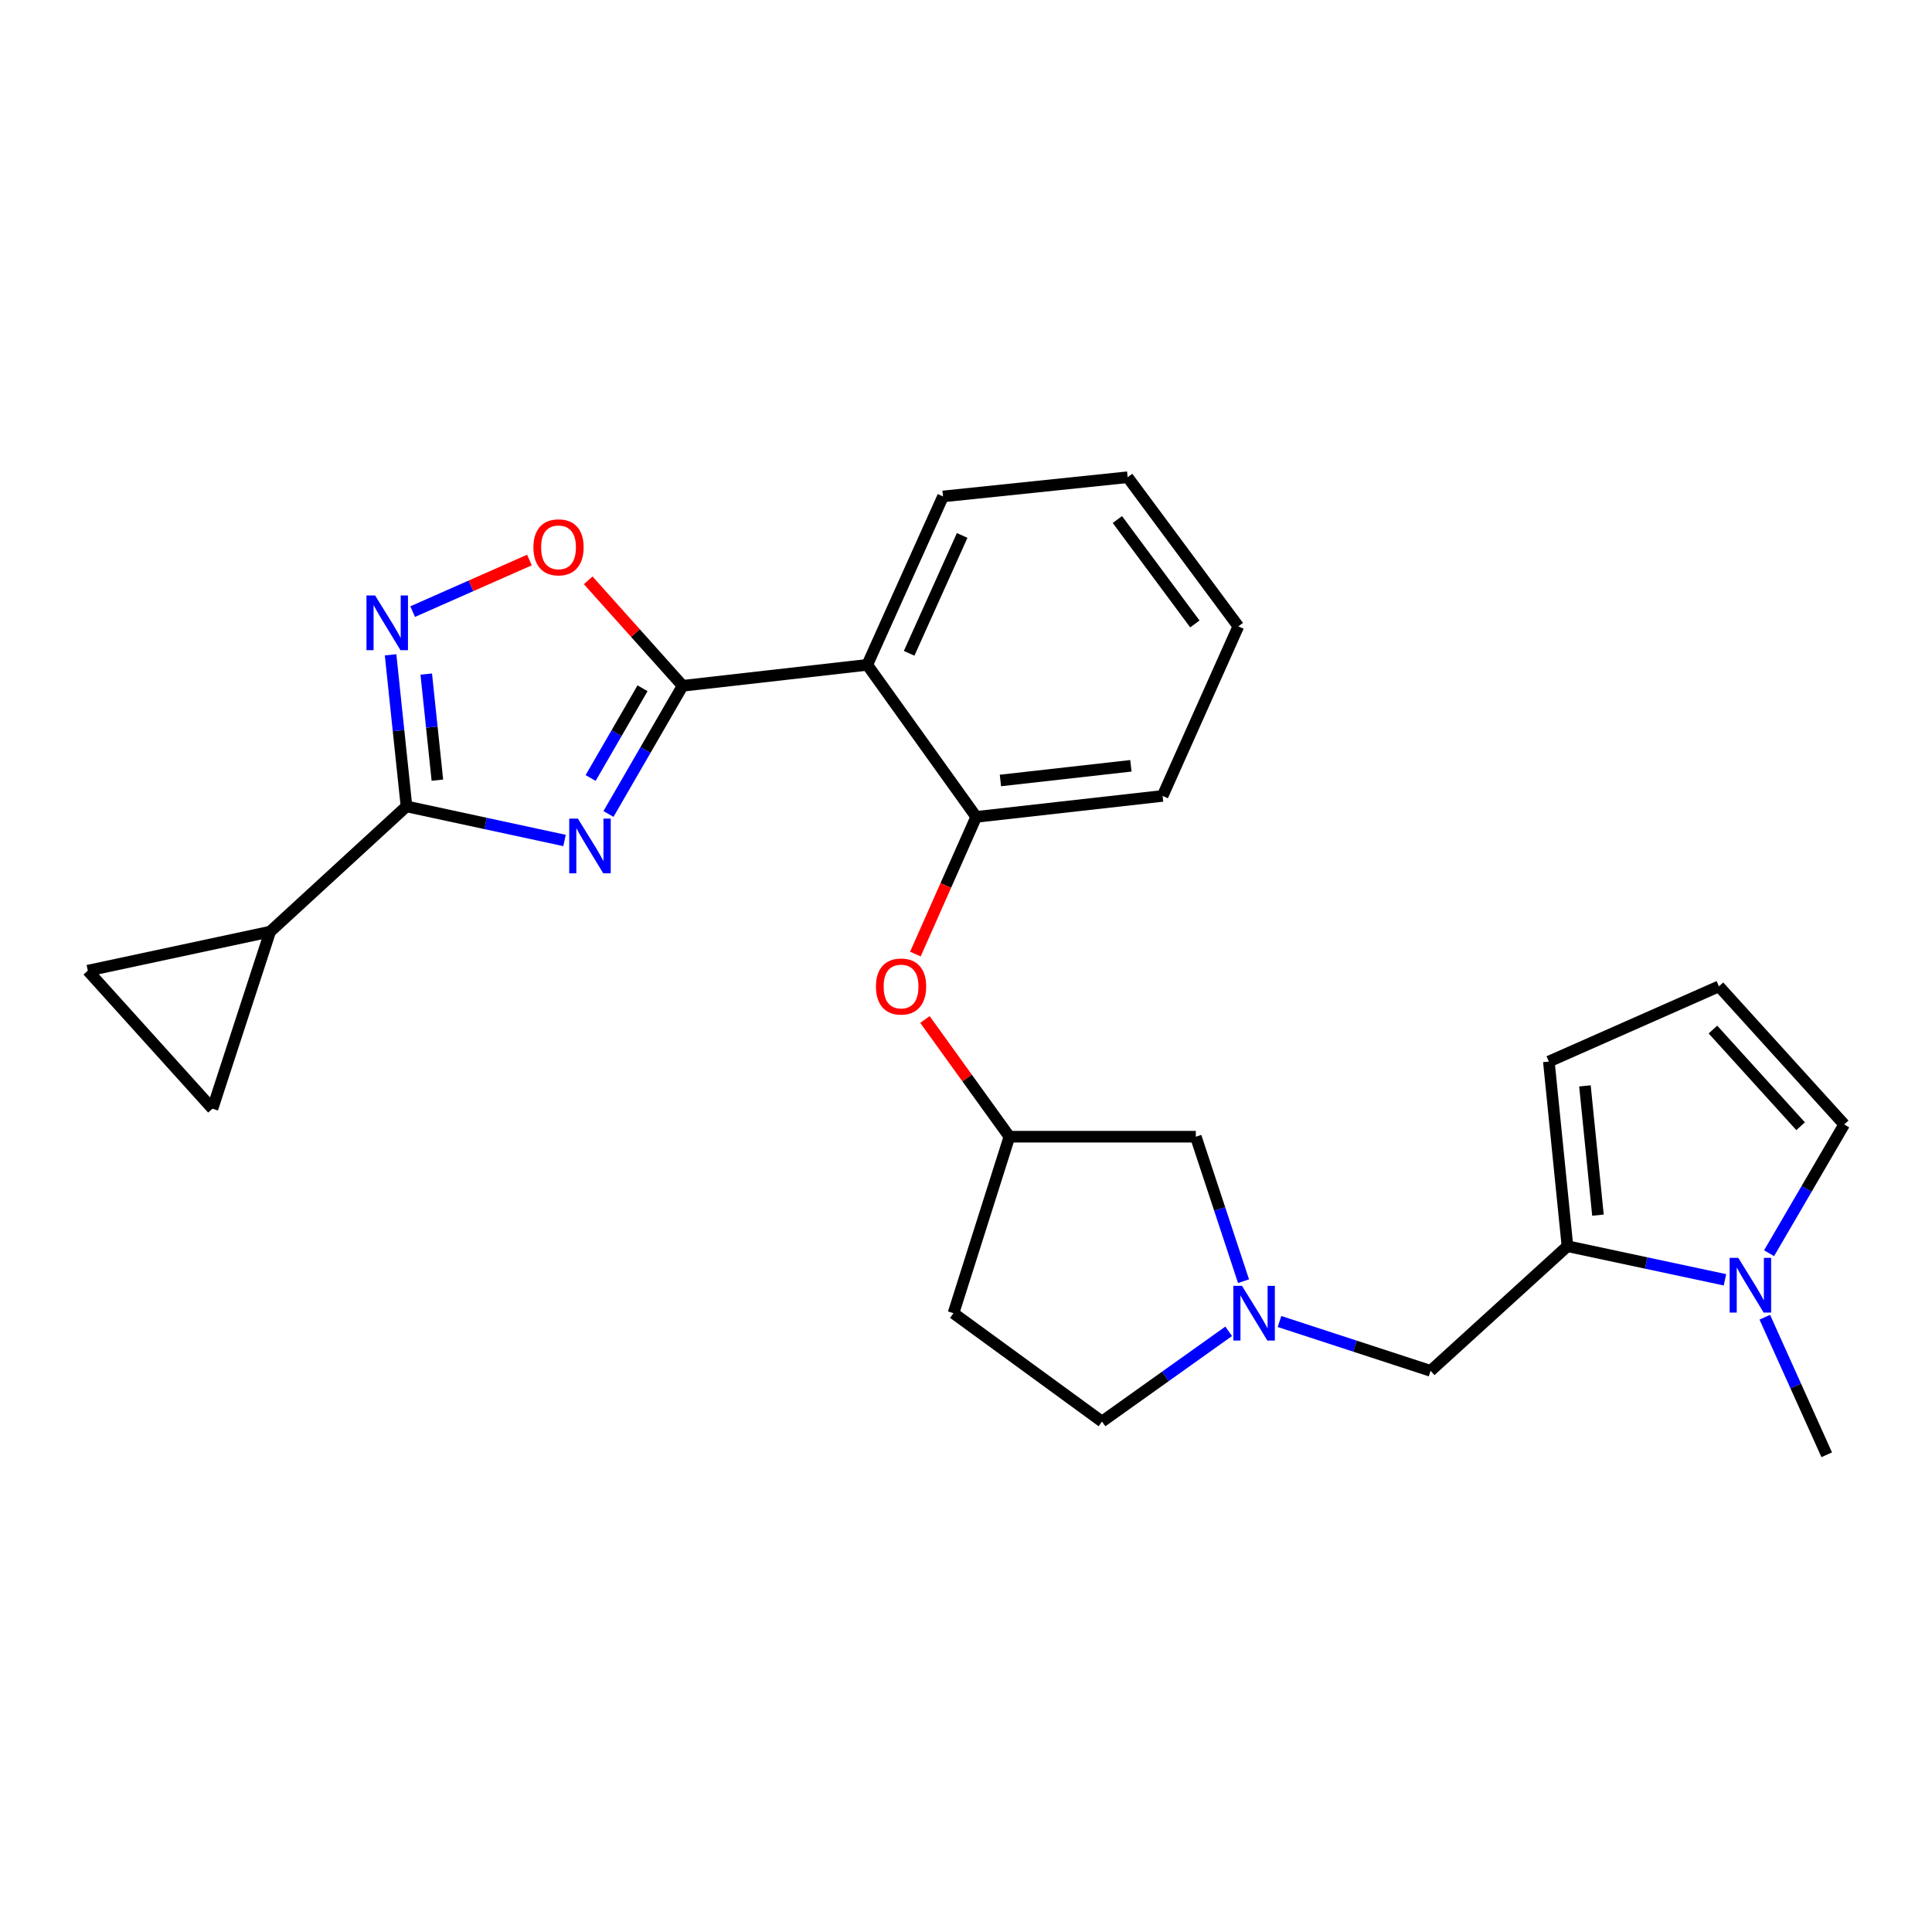 <?xml version='1.0' encoding='iso-8859-1'?>
<svg version='1.1' baseProfile='full'
              xmlns='http://www.w3.org/2000/svg'
                      xmlns:rdkit='http://www.rdkit.org/xml'
                      xmlns:xlink='http://www.w3.org/1999/xlink'
                  xml:space='preserve'
width='1000px' height='1000px' viewBox='0 0 1000 1000'>
<!-- END OF HEADER -->
<rect style='opacity:1.0;fill:#FFFFFF;stroke:none' width='1000' height='1000' x='0' y='0'> </rect>
<path class='bond-0' d='M 314.947,421.312 L 334.135,388.14' style='fill:none;fill-rule:evenodd;stroke:#0000FF;stroke-width:6px;stroke-linecap:butt;stroke-linejoin:miter;stroke-opacity:1' />
<path class='bond-0' d='M 334.135,388.14 L 353.322,354.967' style='fill:none;fill-rule:evenodd;stroke:#000000;stroke-width:6px;stroke-linecap:butt;stroke-linejoin:miter;stroke-opacity:1' />
<path class='bond-0' d='M 305.71,402.688 L 319.141,379.468' style='fill:none;fill-rule:evenodd;stroke:#0000FF;stroke-width:6px;stroke-linecap:butt;stroke-linejoin:miter;stroke-opacity:1' />
<path class='bond-0' d='M 319.141,379.468 L 332.572,356.247' style='fill:none;fill-rule:evenodd;stroke:#000000;stroke-width:6px;stroke-linecap:butt;stroke-linejoin:miter;stroke-opacity:1' />
<path class='bond-1' d='M 292.203,435.027 L 251.3,426.208' style='fill:none;fill-rule:evenodd;stroke:#0000FF;stroke-width:6px;stroke-linecap:butt;stroke-linejoin:miter;stroke-opacity:1' />
<path class='bond-1' d='M 251.3,426.208 L 210.397,417.389' style='fill:none;fill-rule:evenodd;stroke:#000000;stroke-width:6px;stroke-linecap:butt;stroke-linejoin:miter;stroke-opacity:1' />
<path class='bond-3' d='M 353.322,354.967 L 448.894,344.123' style='fill:none;fill-rule:evenodd;stroke:#000000;stroke-width:6px;stroke-linecap:butt;stroke-linejoin:miter;stroke-opacity:1' />
<path class='bond-4' d='M 353.322,354.967 L 328.89,327.673' style='fill:none;fill-rule:evenodd;stroke:#000000;stroke-width:6px;stroke-linecap:butt;stroke-linejoin:miter;stroke-opacity:1' />
<path class='bond-4' d='M 328.89,327.673 L 304.458,300.379' style='fill:none;fill-rule:evenodd;stroke:#FF0000;stroke-width:6px;stroke-linecap:butt;stroke-linejoin:miter;stroke-opacity:1' />
<path class='bond-2' d='M 210.397,417.389 L 206.28,378.161' style='fill:none;fill-rule:evenodd;stroke:#000000;stroke-width:6px;stroke-linecap:butt;stroke-linejoin:miter;stroke-opacity:1' />
<path class='bond-2' d='M 206.28,378.161 L 202.164,338.933' style='fill:none;fill-rule:evenodd;stroke:#0000FF;stroke-width:6px;stroke-linecap:butt;stroke-linejoin:miter;stroke-opacity:1' />
<path class='bond-2' d='M 226.388,403.813 L 223.506,376.354' style='fill:none;fill-rule:evenodd;stroke:#000000;stroke-width:6px;stroke-linecap:butt;stroke-linejoin:miter;stroke-opacity:1' />
<path class='bond-2' d='M 223.506,376.354 L 220.625,348.894' style='fill:none;fill-rule:evenodd;stroke:#0000FF;stroke-width:6px;stroke-linecap:butt;stroke-linejoin:miter;stroke-opacity:1' />
<path class='bond-7' d='M 210.397,417.389 L 139.824,482.217' style='fill:none;fill-rule:evenodd;stroke:#000000;stroke-width:6px;stroke-linecap:butt;stroke-linejoin:miter;stroke-opacity:1' />
<path class='bond-26' d='M 213.591,316.569 L 243.809,303.218' style='fill:none;fill-rule:evenodd;stroke:#0000FF;stroke-width:6px;stroke-linecap:butt;stroke-linejoin:miter;stroke-opacity:1' />
<path class='bond-26' d='M 243.809,303.218 L 274.027,289.867' style='fill:none;fill-rule:evenodd;stroke:#FF0000;stroke-width:6px;stroke-linecap:butt;stroke-linejoin:miter;stroke-opacity:1' />
<path class='bond-9' d='M 448.894,344.123 L 505.283,422.817' style='fill:none;fill-rule:evenodd;stroke:#000000;stroke-width:6px;stroke-linecap:butt;stroke-linejoin:miter;stroke-opacity:1' />
<path class='bond-21' d='M 448.894,344.123 L 488.097,256.961' style='fill:none;fill-rule:evenodd;stroke:#000000;stroke-width:6px;stroke-linecap:butt;stroke-linejoin:miter;stroke-opacity:1' />
<path class='bond-21' d='M 470.571,338.153 L 498.013,277.14' style='fill:none;fill-rule:evenodd;stroke:#000000;stroke-width:6px;stroke-linecap:butt;stroke-linejoin:miter;stroke-opacity:1' />
<path class='bond-5' d='M 811.312,645.033 L 740.461,709.543' style='fill:none;fill-rule:evenodd;stroke:#000000;stroke-width:6px;stroke-linecap:butt;stroke-linejoin:miter;stroke-opacity:1' />
<path class='bond-6' d='M 811.312,645.033 L 852.075,653.728' style='fill:none;fill-rule:evenodd;stroke:#000000;stroke-width:6px;stroke-linecap:butt;stroke-linejoin:miter;stroke-opacity:1' />
<path class='bond-6' d='M 852.075,653.728 L 892.839,662.423' style='fill:none;fill-rule:evenodd;stroke:#0000FF;stroke-width:6px;stroke-linecap:butt;stroke-linejoin:miter;stroke-opacity:1' />
<path class='bond-15' d='M 811.312,645.033 L 801.68,549.46' style='fill:none;fill-rule:evenodd;stroke:#000000;stroke-width:6px;stroke-linecap:butt;stroke-linejoin:miter;stroke-opacity:1' />
<path class='bond-15' d='M 827.101,628.96 L 820.358,562.059' style='fill:none;fill-rule:evenodd;stroke:#000000;stroke-width:6px;stroke-linecap:butt;stroke-linejoin:miter;stroke-opacity:1' />
<path class='bond-14' d='M 915.665,648.662 L 935.105,615.338' style='fill:none;fill-rule:evenodd;stroke:#0000FF;stroke-width:6px;stroke-linecap:butt;stroke-linejoin:miter;stroke-opacity:1' />
<path class='bond-14' d='M 935.105,615.338 L 954.545,582.014' style='fill:none;fill-rule:evenodd;stroke:#000000;stroke-width:6px;stroke-linecap:butt;stroke-linejoin:miter;stroke-opacity:1' />
<path class='bond-22' d='M 913.458,681.797 L 929.484,717.393' style='fill:none;fill-rule:evenodd;stroke:#0000FF;stroke-width:6px;stroke-linecap:butt;stroke-linejoin:miter;stroke-opacity:1' />
<path class='bond-22' d='M 929.484,717.393 L 945.51,752.989' style='fill:none;fill-rule:evenodd;stroke:#000000;stroke-width:6px;stroke-linecap:butt;stroke-linejoin:miter;stroke-opacity:1' />
<path class='bond-10' d='M 139.824,482.217 L 45.455,502.415' style='fill:none;fill-rule:evenodd;stroke:#000000;stroke-width:6px;stroke-linecap:butt;stroke-linejoin:miter;stroke-opacity:1' />
<path class='bond-11' d='M 139.824,482.217 L 109.965,573.864' style='fill:none;fill-rule:evenodd;stroke:#000000;stroke-width:6px;stroke-linecap:butt;stroke-linejoin:miter;stroke-opacity:1' />
<path class='bond-8' d='M 643.651,663.147 L 631.298,625.751' style='fill:none;fill-rule:evenodd;stroke:#0000FF;stroke-width:6px;stroke-linecap:butt;stroke-linejoin:miter;stroke-opacity:1' />
<path class='bond-8' d='M 631.298,625.751 L 618.946,588.355' style='fill:none;fill-rule:evenodd;stroke:#000000;stroke-width:6px;stroke-linecap:butt;stroke-linejoin:miter;stroke-opacity:1' />
<path class='bond-12' d='M 662.264,684.005 L 701.363,696.774' style='fill:none;fill-rule:evenodd;stroke:#0000FF;stroke-width:6px;stroke-linecap:butt;stroke-linejoin:miter;stroke-opacity:1' />
<path class='bond-12' d='M 701.363,696.774 L 740.461,709.543' style='fill:none;fill-rule:evenodd;stroke:#000000;stroke-width:6px;stroke-linecap:butt;stroke-linejoin:miter;stroke-opacity:1' />
<path class='bond-29' d='M 635.966,689.085 L 603.183,712.439' style='fill:none;fill-rule:evenodd;stroke:#0000FF;stroke-width:6px;stroke-linecap:butt;stroke-linejoin:miter;stroke-opacity:1' />
<path class='bond-29' d='M 603.183,712.439 L 570.399,735.794' style='fill:none;fill-rule:evenodd;stroke:#000000;stroke-width:6px;stroke-linecap:butt;stroke-linejoin:miter;stroke-opacity:1' />
<path class='bond-13' d='M 505.283,422.817 L 489.542,458.317' style='fill:none;fill-rule:evenodd;stroke:#000000;stroke-width:6px;stroke-linecap:butt;stroke-linejoin:miter;stroke-opacity:1' />
<path class='bond-13' d='M 489.542,458.317 L 473.801,493.818' style='fill:none;fill-rule:evenodd;stroke:#FF0000;stroke-width:6px;stroke-linecap:butt;stroke-linejoin:miter;stroke-opacity:1' />
<path class='bond-23' d='M 505.283,422.817 L 601.76,411.962' style='fill:none;fill-rule:evenodd;stroke:#000000;stroke-width:6px;stroke-linecap:butt;stroke-linejoin:miter;stroke-opacity:1' />
<path class='bond-23' d='M 517.818,403.976 L 585.352,396.378' style='fill:none;fill-rule:evenodd;stroke:#000000;stroke-width:6px;stroke-linecap:butt;stroke-linejoin:miter;stroke-opacity:1' />
<path class='bond-27' d='M 45.455,502.415 L 109.965,573.864' style='fill:none;fill-rule:evenodd;stroke:#000000;stroke-width:6px;stroke-linecap:butt;stroke-linejoin:miter;stroke-opacity:1' />
<path class='bond-17' d='M 478.753,527.695 L 500.611,558.025' style='fill:none;fill-rule:evenodd;stroke:#FF0000;stroke-width:6px;stroke-linecap:butt;stroke-linejoin:miter;stroke-opacity:1' />
<path class='bond-17' d='M 500.611,558.025 L 522.469,588.355' style='fill:none;fill-rule:evenodd;stroke:#000000;stroke-width:6px;stroke-linecap:butt;stroke-linejoin:miter;stroke-opacity:1' />
<path class='bond-30' d='M 954.545,582.014 L 889.718,510.537' style='fill:none;fill-rule:evenodd;stroke:#000000;stroke-width:6px;stroke-linecap:butt;stroke-linejoin:miter;stroke-opacity:1' />
<path class='bond-30' d='M 931.991,582.929 L 886.612,532.895' style='fill:none;fill-rule:evenodd;stroke:#000000;stroke-width:6px;stroke-linecap:butt;stroke-linejoin:miter;stroke-opacity:1' />
<path class='bond-16' d='M 801.68,549.46 L 889.718,510.537' style='fill:none;fill-rule:evenodd;stroke:#000000;stroke-width:6px;stroke-linecap:butt;stroke-linejoin:miter;stroke-opacity:1' />
<path class='bond-18' d='M 522.469,588.355 L 618.946,588.355' style='fill:none;fill-rule:evenodd;stroke:#000000;stroke-width:6px;stroke-linecap:butt;stroke-linejoin:miter;stroke-opacity:1' />
<path class='bond-19' d='M 522.469,588.355 L 493.524,679.713' style='fill:none;fill-rule:evenodd;stroke:#000000;stroke-width:6px;stroke-linecap:butt;stroke-linejoin:miter;stroke-opacity:1' />
<path class='bond-20' d='M 493.524,679.713 L 570.399,735.794' style='fill:none;fill-rule:evenodd;stroke:#000000;stroke-width:6px;stroke-linecap:butt;stroke-linejoin:miter;stroke-opacity:1' />
<path class='bond-24' d='M 488.097,256.961 L 583.669,247.011' style='fill:none;fill-rule:evenodd;stroke:#000000;stroke-width:6px;stroke-linecap:butt;stroke-linejoin:miter;stroke-opacity:1' />
<path class='bond-28' d='M 601.76,411.962 L 640.962,324.204' style='fill:none;fill-rule:evenodd;stroke:#000000;stroke-width:6px;stroke-linecap:butt;stroke-linejoin:miter;stroke-opacity:1' />
<path class='bond-25' d='M 583.669,247.011 L 640.962,324.204' style='fill:none;fill-rule:evenodd;stroke:#000000;stroke-width:6px;stroke-linecap:butt;stroke-linejoin:miter;stroke-opacity:1' />
<path class='bond-25' d='M 578.355,268.913 L 618.46,322.948' style='fill:none;fill-rule:evenodd;stroke:#000000;stroke-width:6px;stroke-linecap:butt;stroke-linejoin:miter;stroke-opacity:1' />
<path  class='atom-0' d='M 299.112 423.707
L 308.392 438.707
Q 309.312 440.187, 310.792 442.867
Q 312.272 445.547, 312.352 445.707
L 312.352 423.707
L 316.112 423.707
L 316.112 452.027
L 312.232 452.027
L 302.272 435.627
Q 301.112 433.707, 299.872 431.507
Q 298.672 429.307, 298.312 428.627
L 298.312 452.027
L 294.632 452.027
L 294.632 423.707
L 299.112 423.707
' fill='#0000FF'/>
<path  class='atom-3' d='M 194.167 308.225
L 203.447 323.225
Q 204.367 324.705, 205.847 327.385
Q 207.327 330.065, 207.407 330.225
L 207.407 308.225
L 211.167 308.225
L 211.167 336.545
L 207.287 336.545
L 197.327 320.145
Q 196.167 318.225, 194.927 316.025
Q 193.727 313.825, 193.367 313.145
L 193.367 336.545
L 189.687 336.545
L 189.687 308.225
L 194.167 308.225
' fill='#0000FF'/>
<path  class='atom-5' d='M 276.091 283.291
Q 276.091 276.491, 279.451 272.691
Q 282.811 268.891, 289.091 268.891
Q 295.371 268.891, 298.731 272.691
Q 302.091 276.491, 302.091 283.291
Q 302.091 290.171, 298.691 294.091
Q 295.291 297.971, 289.091 297.971
Q 282.851 297.971, 279.451 294.091
Q 276.091 290.211, 276.091 283.291
M 289.091 294.771
Q 293.411 294.771, 295.731 291.891
Q 298.091 288.971, 298.091 283.291
Q 298.091 277.731, 295.731 274.931
Q 293.411 272.091, 289.091 272.091
Q 284.771 272.091, 282.411 274.891
Q 280.091 277.691, 280.091 283.291
Q 280.091 289.011, 282.411 291.891
Q 284.771 294.771, 289.091 294.771
' fill='#FF0000'/>
<path  class='atom-7' d='M 899.739 651.071
L 909.019 666.071
Q 909.939 667.551, 911.419 670.231
Q 912.899 672.911, 912.979 673.071
L 912.979 651.071
L 916.739 651.071
L 916.739 679.391
L 912.859 679.391
L 902.899 662.991
Q 901.739 661.071, 900.499 658.871
Q 899.299 656.671, 898.939 655.991
L 898.939 679.391
L 895.259 679.391
L 895.259 651.071
L 899.739 651.071
' fill='#0000FF'/>
<path  class='atom-9' d='M 642.862 665.553
L 652.142 680.553
Q 653.062 682.033, 654.542 684.713
Q 656.022 687.393, 656.102 687.553
L 656.102 665.553
L 659.862 665.553
L 659.862 693.873
L 655.982 693.873
L 646.022 677.473
Q 644.862 675.553, 643.622 673.353
Q 642.422 671.153, 642.062 670.473
L 642.062 693.873
L 638.382 693.873
L 638.382 665.553
L 642.862 665.553
' fill='#0000FF'/>
<path  class='atom-14' d='M 453.388 510.617
Q 453.388 503.817, 456.748 500.017
Q 460.108 496.217, 466.388 496.217
Q 472.668 496.217, 476.028 500.017
Q 479.388 503.817, 479.388 510.617
Q 479.388 517.497, 475.988 521.417
Q 472.588 525.297, 466.388 525.297
Q 460.148 525.297, 456.748 521.417
Q 453.388 517.537, 453.388 510.617
M 466.388 522.097
Q 470.708 522.097, 473.028 519.217
Q 475.388 516.297, 475.388 510.617
Q 475.388 505.057, 473.028 502.257
Q 470.708 499.417, 466.388 499.417
Q 462.068 499.417, 459.708 502.217
Q 457.388 505.017, 457.388 510.617
Q 457.388 516.337, 459.708 519.217
Q 462.068 522.097, 466.388 522.097
' fill='#FF0000'/>
</svg>
